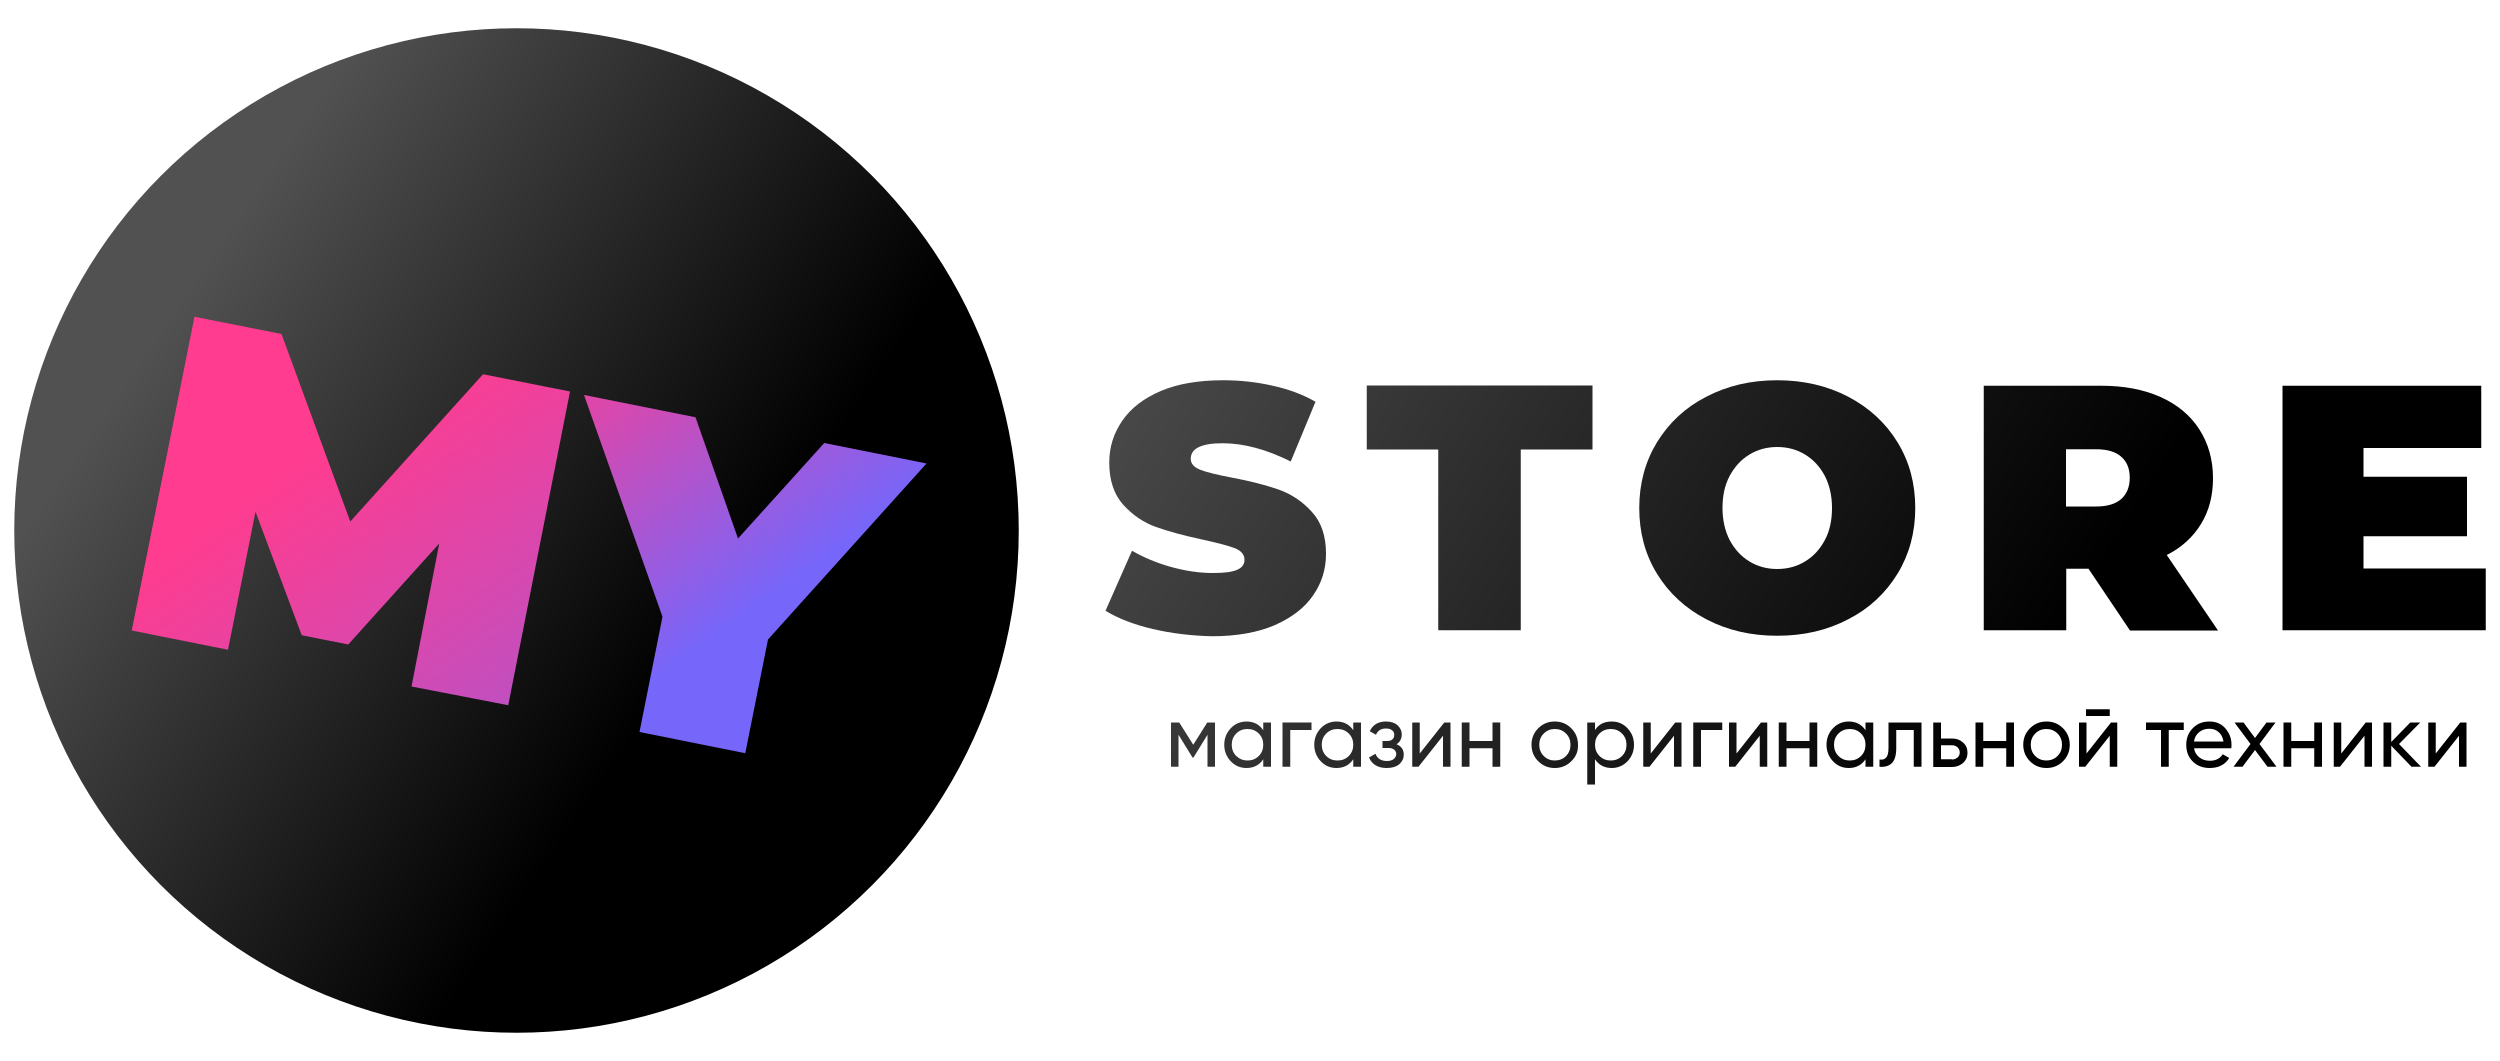 <?xml version="1.0" encoding="utf-8"?>
<!-- Generator: Adobe Illustrator 27.6.1, SVG Export Plug-In . SVG Version: 6.00 Build 0)  -->
<svg version="1.1" id="Слой_1" xmlns="http://www.w3.org/2000/svg" xmlns:xlink="http://www.w3.org/1999/xlink" x="0px" y="0px"
	 viewBox="0 0 1000 424.4" style="enable-background:new 0 0 1000 424.4;" xml:space="preserve">
<style type="text/css">
	.st0{fill:url(#SVGID_1_);}
	.st1{fill:url(#SVGID_00000110452012160393327520000017895588137216682890_);}
	.st2{fill:url(#SVGID_00000120544191879206294650000000748709962683732635_);}
	.st3{fill:url(#SVGID_00000152944338590924775680000011293644142121506442_);}
	.st4{fill:url(#SVGID_00000023243645776748417690000001033983333981615253_);}
	.st5{fill:url(#SVGID_00000023254079243805333450000010939107343780612228_);}
	.st6{fill:url(#SVGID_00000031180574924099453580000014717782567361554310_);}
	.st7{fill:url(#SVGID_00000116223847054146935910000000152904233740904325_);}
	.st8{fill:url(#SVGID_00000143598751761350826430000017465953701844550307_);}
	.st9{fill:url(#SVGID_00000011024558742730331480000012966112602216346815_);}
	.st10{fill:url(#SVGID_00000076569181160962770670000002573356446176182719_);}
	.st11{fill:url(#SVGID_00000164484331895484765650000014487705489115562380_);}
	.st12{fill:url(#SVGID_00000018954287360564118040000003671405960030503559_);}
	.st13{fill:url(#SVGID_00000121246135601646903220000001449077475997215622_);}
	.st14{fill:url(#SVGID_00000013159917183928782540000007829491259731812998_);}
	.st15{fill:url(#SVGID_00000090989499903882371970000017981150301817345215_);}
	.st16{fill:url(#SVGID_00000036209108038460110930000002930652050939732140_);}
	.st17{fill:url(#SVGID_00000084524008798440807620000003582472963575070851_);}
	.st18{fill:url(#SVGID_00000010293808230754862090000016281738130090095807_);}
	.st19{fill:url(#SVGID_00000170256036671357659640000008378979028964466352_);}
	.st20{fill:url(#SVGID_00000105407353482838639680000000942403610592458624_);}
	.st21{fill:url(#SVGID_00000054947600805880040300000007360680782098404540_);}
	.st22{fill:url(#SVGID_00000112616719286088072640000017776652002226174357_);}
	.st23{fill:url(#SVGID_00000080168351564814805090000018209857177039426229_);}
	.st24{fill:url(#SVGID_00000171685955968599065970000003043693443605228428_);}
	.st25{fill:url(#SVGID_00000090979736501359248730000001022630362018344101_);}
	.st26{fill:url(#SVGID_00000134216293529177084170000010559970219150630332_);}
	.st27{fill:url(#SVGID_00000160151339791837482790000000540955696606836102_);}
	.st28{fill:url(#SVGID_00000145045284699930538690000013017274894447136159_);}
	.st29{fill:url(#SVGID_00000047028115321874080810000004027637968185448092_);}
	.st30{fill:url(#SVGID_00000102515649279594317840000009728575418853585070_);}
	.st31{fill:url(#SVGID_00000059288461374974672890000002825760929442341002_);}
	.st32{fill:url(#SVGID_00000103967843226523589200000011184983276962067123_);}
	.st33{fill:url(#SVGID_00000037694820046488206690000006394259467291743625_);}
</style>
<g>
	<linearGradient id="SVGID_1_" gradientUnits="userSpaceOnUse" x1="71.601" y1="120.461" x2="404.017" y2="346.405">
		<stop  offset="0" style="stop-color:#515151"/>
		<stop  offset="0.618" style="stop-color:#000000"/>
	</linearGradient>
	<circle class="st0" cx="206.6" cy="212.2" r="200.9"/>
	<g>
		
			<linearGradient id="SVGID_00000014611857806996778490000015767996499028128165_" gradientUnits="userSpaceOnUse" x1="403.104" y1="151.523" x2="967.12" y2="505.085">
			<stop  offset="0" style="stop-color:#515151"/>
			<stop  offset="0.618" style="stop-color:#000000"/>
		</linearGradient>
		<path style="fill:url(#SVGID_00000014611857806996778490000015767996499028128165_);" d="M461.1,251.6c-7.7-1.8-14-4.3-18.9-7.3
			l10.6-24c4.7,2.7,9.9,4.9,15.7,6.5c5.8,1.6,11.3,2.4,16.6,2.4c4.6,0,7.8-0.4,9.8-1.3c2-0.9,2.9-2.2,2.9-4c0-2-1.3-3.6-3.8-4.6
			c-2.6-1-6.8-2.1-12.7-3.4c-7.5-1.6-13.8-3.3-18.9-5.1c-5-1.8-9.4-4.8-13.1-8.9c-3.7-4.1-5.6-9.8-5.6-16.8c0-6.2,1.7-11.7,5.2-16.8
			c3.4-5,8.6-9,15.4-11.9c6.8-2.9,15.2-4.3,25-4.3c6.7,0,13.3,0.7,19.8,2.2c6.5,1.4,12.2,3.6,17.1,6.4l-9.9,23.9
			c-9.6-4.8-18.7-7.3-27.3-7.3c-8.5,0-12.7,2.1-12.7,6.2c0,2,1.3,3.4,3.8,4.4c2.5,1,6.7,2,12.4,3.1c7.5,1.4,13.7,3,18.9,4.8
			c5.1,1.8,9.6,4.8,13.3,8.9c3.8,4.1,5.7,9.7,5.7,16.8c0,6.2-1.7,11.7-5.2,16.7c-3.4,5-8.6,8.9-15.4,11.9c-6.8,2.9-15.2,4.4-25,4.4
			C476.7,254.3,468.8,253.4,461.1,251.6z"/>
		
			<linearGradient id="SVGID_00000161603691197223268240000006305628470360199329_" gradientUnits="userSpaceOnUse" x1="437.183" y1="97.158" x2="1001.199" y2="450.72">
			<stop  offset="0" style="stop-color:#515151"/>
			<stop  offset="0.618" style="stop-color:#000000"/>
		</linearGradient>
		<path style="fill:url(#SVGID_00000161603691197223268240000006305628470360199329_);" d="M575.4,179.8h-28.7v-25.6h90.3v25.6
			h-28.7v72.3h-33V179.8z"/>
		
			<linearGradient id="SVGID_00000128476058785388600650000008246164568775183234_" gradientUnits="userSpaceOnUse" x1="466.699" y1="50.074" x2="1030.715" y2="403.636">
			<stop  offset="0" style="stop-color:#515151"/>
			<stop  offset="0.618" style="stop-color:#000000"/>
		</linearGradient>
		<path style="fill:url(#SVGID_00000128476058785388600650000008246164568775183234_);" d="M682.5,247.7c-8.4-4.4-15-10.5-19.7-18.2
			c-4.8-7.8-7.1-16.6-7.1-26.3c0-9.8,2.4-18.6,7.1-26.3c4.8-7.8,11.3-13.9,19.7-18.2c8.4-4.4,17.8-6.6,28.4-6.6
			c10.5,0,20,2.2,28.4,6.6c8.4,4.4,15,10.5,19.7,18.2c4.8,7.8,7.1,16.6,7.1,26.3c0,9.8-2.4,18.6-7.1,26.3
			c-4.8,7.8-11.3,13.9-19.7,18.2c-8.4,4.4-17.8,6.6-28.4,6.6C700.3,254.3,690.9,252.1,682.5,247.7z M722,224.6
			c3.3-2,5.9-4.8,7.9-8.5c2-3.7,2.9-8,2.9-12.9c0-4.9-1-9.2-2.9-12.9c-2-3.7-4.6-6.5-7.9-8.5c-3.3-2-7-3-11.1-3c-4.1,0-7.8,1-11.1,3
			c-3.3,2-5.9,4.8-7.9,8.5c-2,3.7-2.9,8-2.9,12.9c0,4.9,1,9.2,2.9,12.9c2,3.7,4.6,6.5,7.9,8.5c3.3,2,7,3,11.1,3
			C715,227.6,718.7,226.6,722,224.6z"/>
		
			<linearGradient id="SVGID_00000088854130354836888360000018375336740164614537_" gradientUnits="userSpaceOnUse" x1="499.085" y1="-1.591" x2="1063.101" y2="351.972">
			<stop  offset="0" style="stop-color:#515151"/>
			<stop  offset="0.618" style="stop-color:#000000"/>
		</linearGradient>
		<path style="fill:url(#SVGID_00000088854130354836888360000018375336740164614537_);" d="M835.4,227.5h-8.9v24.6h-33v-97.8h47.1
			c9,0,16.9,1.5,23.6,4.5c6.7,3,11.9,7.3,15.5,12.9c3.6,5.6,5.5,12.1,5.5,19.6c0,7-1.6,13.1-4.8,18.3c-3.2,5.2-7.7,9.4-13.7,12.4
			l20.5,30.2H852L835.4,227.5z M848.5,182.7c-2.2-2-5.6-3-10.1-3h-12v22.9h12c4.5,0,7.8-1,10.1-3c2.2-2,3.4-4.8,3.4-8.5
			C851.9,187.5,850.8,184.7,848.5,182.7z"/>
		
			<linearGradient id="SVGID_00000137131428571040821130000017202749873039459494_" gradientUnits="userSpaceOnUse" x1="534.938" y1="-58.784" x2="1098.954" y2="294.779">
			<stop  offset="0" style="stop-color:#515151"/>
			<stop  offset="0.618" style="stop-color:#000000"/>
		</linearGradient>
		<path style="fill:url(#SVGID_00000137131428571040821130000017202749873039459494_);" d="M994.3,227.2v24.9H913v-97.8h79.5v24.9
			h-47.1v11.5h41.4v23.8h-41.4v12.9H994.3z"/>
	</g>
	<g>
		<g>
			
				<linearGradient id="SVGID_00000106118187847996992060000013721635397869043594_" gradientUnits="userSpaceOnUse" x1="-45.931" y1="261.074" x2="363.076" y2="484.169" gradientTransform="matrix(0.898 0.439 -0.439 0.898 188.681 -161.252)">
				<stop  offset="0.335" style="stop-color:#FF3C8F"/>
				<stop  offset="0.517" style="stop-color:#D848AE"/>
				<stop  offset="0.919" style="stop-color:#7766FA"/>
			</linearGradient>
			<path style="fill:url(#SVGID_00000106118187847996992060000013721635397869043594_);" d="M164.6,274.6l11.1-57.2l-36.4,40.4
				l-18.6-3.7l-18.5-49.4l-11,55.2l-38.5-7.7l25.1-125.5l34.8,6.9l27.5,75l53.1-58.9l34.8,6.9l-24.7,125.5L164.6,274.6z"/>
			
				<linearGradient id="SVGID_00000173853520709588070360000002481966377359095998_" gradientUnits="userSpaceOnUse" x1="12.037" y1="154.798" x2="421.045" y2="377.893" gradientTransform="matrix(0.898 0.439 -0.439 0.898 188.681 -161.252)">
				<stop  offset="0.359" style="stop-color:#FF3C8F"/>
				<stop  offset="0.455" style="stop-color:#D848AE"/>
				<stop  offset="0.666" style="stop-color:#7766FA"/>
			</linearGradient>
			<path style="fill:url(#SVGID_00000173853520709588070360000002481966377359095998_);" d="M307.2,255.8l-9.1,45.5l-42.3-8.5
				l9.2-46.1L233.6,158l44.6,8.9l17,48.5l34.5-38.2l40.9,8.2L307.2,255.8z"/>
		</g>
	</g>
	<g>
		
			<linearGradient id="SVGID_00000178898656510663025930000015848004248131254441_" gradientUnits="userSpaceOnUse" x1="358.125" y1="223.274" x2="922.142" y2="576.837">
			<stop  offset="0" style="stop-color:#515151"/>
			<stop  offset="0.618" style="stop-color:#000000"/>
		</linearGradient>
		<path style="fill:url(#SVGID_00000178898656510663025930000015848004248131254441_);" d="M486,289v17.7h-3v-12.8l-5.6,9.1h-0.4
			l-5.6-9.1v12.8h-3V289h3.3l5.6,8.9l5.6-8.9H486z"/>
		
			<linearGradient id="SVGID_00000091736699128677576790000017988142435221827496_" gradientUnits="userSpaceOnUse" x1="365.104" y1="212.141" x2="929.121" y2="565.703">
			<stop  offset="0" style="stop-color:#515151"/>
			<stop  offset="0.618" style="stop-color:#000000"/>
		</linearGradient>
		<path style="fill:url(#SVGID_00000091736699128677576790000017988142435221827496_);" d="M505.3,289h3.1v17.7h-3.1v-3
			c-1.5,2.3-3.8,3.5-6.7,3.5c-2.5,0-4.6-0.9-6.3-2.7c-1.7-1.8-2.6-4-2.6-6.6c0-2.6,0.9-4.8,2.6-6.6c1.7-1.8,3.9-2.7,6.3-2.7
			c2.9,0,5.2,1.2,6.7,3.5V289z M499,304.2c1.8,0,3.3-0.6,4.5-1.8c1.2-1.2,1.8-2.7,1.8-4.5c0-1.8-0.6-3.3-1.8-4.5
			c-1.2-1.2-2.7-1.8-4.5-1.8c-1.8,0-3.3,0.6-4.5,1.8c-1.2,1.2-1.8,2.7-1.8,4.5c0,1.8,0.6,3.3,1.8,4.5
			C495.8,303.6,497.2,304.2,499,304.2z"/>
		
			<linearGradient id="SVGID_00000078727550532213118310000015698874974831134089_" gradientUnits="userSpaceOnUse" x1="369.897" y1="204.496" x2="933.913" y2="558.058">
			<stop  offset="0" style="stop-color:#515151"/>
			<stop  offset="0.618" style="stop-color:#000000"/>
		</linearGradient>
		<path style="fill:url(#SVGID_00000078727550532213118310000015698874974831134089_);" d="M524.6,289v3h-8.5v14.7H513V289H524.6z"
			/>
		
			<linearGradient id="SVGID_00000125577664633430946980000005739612381485832876_" gradientUnits="userSpaceOnUse" x1="375.25" y1="195.956" x2="939.266" y2="549.519">
			<stop  offset="0" style="stop-color:#515151"/>
			<stop  offset="0.618" style="stop-color:#000000"/>
		</linearGradient>
		<path style="fill:url(#SVGID_00000125577664633430946980000005739612381485832876_);" d="M541.3,289h3.1v17.7h-3.1v-3
			c-1.5,2.3-3.8,3.5-6.7,3.5c-2.5,0-4.6-0.9-6.3-2.7c-1.7-1.8-2.6-4-2.6-6.6c0-2.6,0.9-4.8,2.6-6.6c1.7-1.8,3.9-2.7,6.3-2.7
			c2.9,0,5.2,1.2,6.7,3.5V289z M535,304.2c1.8,0,3.3-0.6,4.5-1.8c1.2-1.2,1.8-2.7,1.8-4.5c0-1.8-0.6-3.3-1.8-4.5
			c-1.2-1.2-2.7-1.8-4.5-1.8c-1.8,0-3.3,0.6-4.5,1.8c-1.2,1.2-1.8,2.7-1.8,4.5c0,1.8,0.6,3.3,1.8,4.5
			C531.7,303.6,533.2,304.2,535,304.2z"/>
		
			<linearGradient id="SVGID_00000143602774781036867370000012473291526003019929_" gradientUnits="userSpaceOnUse" x1="379.916" y1="188.512" x2="943.933" y2="542.074">
			<stop  offset="0" style="stop-color:#515151"/>
			<stop  offset="0.618" style="stop-color:#000000"/>
		</linearGradient>
		<path style="fill:url(#SVGID_00000143602774781036867370000012473291526003019929_);" d="M558.6,297.7c2,0.8,2.9,2.2,2.9,4.2
			c0,1.5-0.6,2.7-1.8,3.8c-1.2,1-2.9,1.5-5,1.5c-3.5,0-5.9-1.4-7.1-4.2l2.6-1.5c0.7,1.9,2.2,2.9,4.6,2.9c1.2,0,2.1-0.3,2.7-0.8
			c0.6-0.5,1-1.2,1-2c0-0.7-0.3-1.3-0.8-1.7c-0.5-0.4-1.2-0.7-2.1-0.7h-2.6v-2.8h1.9c0.9,0,1.6-0.2,2.1-0.7c0.5-0.4,0.7-1,0.7-1.8
			c0-0.8-0.3-1.4-0.9-1.8c-0.6-0.5-1.4-0.7-2.4-0.7c-2,0-3.3,0.8-4,2.5l-2.5-1.4c1.2-2.6,3.4-3.9,6.5-3.9c1.9,0,3.5,0.5,4.6,1.5
			c1.1,1,1.7,2.2,1.7,3.6C560.7,295.5,560,296.8,558.6,297.7z"/>
		
			<linearGradient id="SVGID_00000134238301795519107060000002719878528276460464_" gradientUnits="userSpaceOnUse" x1="385.025" y1="180.362" x2="949.042" y2="533.925">
			<stop  offset="0" style="stop-color:#515151"/>
			<stop  offset="0.618" style="stop-color:#000000"/>
		</linearGradient>
		<path style="fill:url(#SVGID_00000134238301795519107060000002719878528276460464_);" d="M577.7,289h2.5v17.7h-3v-12.4l-9.8,12.4
			h-2.5V289h3v12.4L577.7,289z"/>
		
			<linearGradient id="SVGID_00000146466519665399620430000015994793187901084815_" gradientUnits="userSpaceOnUse" x1="390.661" y1="171.371" x2="954.678" y2="524.933">
			<stop  offset="0" style="stop-color:#515151"/>
			<stop  offset="0.618" style="stop-color:#000000"/>
		</linearGradient>
		<path style="fill:url(#SVGID_00000146466519665399620430000015994793187901084815_);" d="M597,289h3.1v17.7H597v-7.4h-9.2v7.4
			h-3.1V289h3.1v7.4h9.2V289z"/>
		
			<linearGradient id="SVGID_00000011006168064832341870000012308173499513974201_" gradientUnits="userSpaceOnUse" x1="398.977" y1="158.105" x2="962.994" y2="511.668">
			<stop  offset="0" style="stop-color:#515151"/>
			<stop  offset="0.618" style="stop-color:#000000"/>
		</linearGradient>
		<path style="fill:url(#SVGID_00000011006168064832341870000012308173499513974201_);" d="M628.5,304.5c-1.8,1.8-4,2.7-6.6,2.7
			c-2.6,0-4.8-0.9-6.6-2.7c-1.8-1.8-2.7-4-2.7-6.6c0-2.6,0.9-4.8,2.7-6.6c1.8-1.8,4-2.7,6.6-2.7c2.6,0,4.8,0.9,6.6,2.7
			c1.8,1.8,2.7,4,2.7,6.6C631.3,300.5,630.4,302.7,628.5,304.5z M621.9,304.2c1.8,0,3.3-0.6,4.5-1.8c1.2-1.2,1.8-2.7,1.8-4.5
			c0-1.8-0.6-3.3-1.8-4.5c-1.2-1.2-2.7-1.8-4.5-1.8c-1.7,0-3.2,0.6-4.4,1.8c-1.2,1.2-1.8,2.7-1.8,4.5c0,1.8,0.6,3.3,1.8,4.5
			C618.7,303.6,620.2,304.2,621.9,304.2z"/>
		
			<linearGradient id="SVGID_00000039836512653448745630000009395935648221987715_" gradientUnits="userSpaceOnUse" x1="402.885" y1="151.871" x2="966.902" y2="505.433">
			<stop  offset="0" style="stop-color:#515151"/>
			<stop  offset="0.618" style="stop-color:#000000"/>
		</linearGradient>
		<path style="fill:url(#SVGID_00000039836512653448745630000009395935648221987715_);" d="M644.7,288.6c2.5,0,4.6,0.9,6.3,2.7
			c1.7,1.8,2.6,4,2.6,6.6c0,2.6-0.9,4.8-2.6,6.6c-1.7,1.8-3.9,2.7-6.3,2.7c-2.9,0-5.2-1.2-6.7-3.5v10.1h-3.1V289h3.1v3
			C639.5,289.7,641.7,288.6,644.7,288.6z M644.3,304.2c1.8,0,3.3-0.6,4.5-1.8c1.2-1.2,1.8-2.7,1.8-4.5c0-1.8-0.6-3.3-1.8-4.5
			c-1.2-1.2-2.7-1.8-4.5-1.8c-1.8,0-3.3,0.6-4.5,1.8c-1.2,1.2-1.8,2.7-1.8,4.5c0,1.8,0.6,3.3,1.8,4.5
			C641,303.6,642.5,304.2,644.3,304.2z"/>
		
			<linearGradient id="SVGID_00000044871270376338013050000001821282116294981567_" gradientUnits="userSpaceOnUse" x1="411.112" y1="138.748" x2="975.128" y2="492.31">
			<stop  offset="0" style="stop-color:#515151"/>
			<stop  offset="0.618" style="stop-color:#000000"/>
		</linearGradient>
		<path style="fill:url(#SVGID_00000044871270376338013050000001821282116294981567_);" d="M670.1,289h2.5v17.7h-3v-12.4l-9.8,12.4
			h-2.5V289h3v12.4L670.1,289z"/>
		
			<linearGradient id="SVGID_00000027596896213659603270000017020841964382948234_" gradientUnits="userSpaceOnUse" x1="416.224" y1="130.592" x2="980.241" y2="484.154">
			<stop  offset="0" style="stop-color:#515151"/>
			<stop  offset="0.618" style="stop-color:#000000"/>
		</linearGradient>
		<path style="fill:url(#SVGID_00000027596896213659603270000017020841964382948234_);" d="M688.9,289v3h-8.5v14.7h-3.1V289H688.9z"
			/>
		
			<linearGradient id="SVGID_00000005237608967066171850000013598103231159987128_" gradientUnits="userSpaceOnUse" x1="420.778" y1="123.327" x2="984.795" y2="476.89">
			<stop  offset="0" style="stop-color:#515151"/>
			<stop  offset="0.618" style="stop-color:#000000"/>
		</linearGradient>
		<path style="fill:url(#SVGID_00000005237608967066171850000013598103231159987128_);" d="M704.4,289h2.5v17.7h-3v-12.4l-9.8,12.4
			h-2.5V289h3v12.4L704.4,289z"/>
		
			<linearGradient id="SVGID_00000017485061410861679920000008871834919005952652_" gradientUnits="userSpaceOnUse" x1="426.415" y1="114.336" x2="990.431" y2="467.899">
			<stop  offset="0" style="stop-color:#515151"/>
			<stop  offset="0.618" style="stop-color:#000000"/>
		</linearGradient>
		<path style="fill:url(#SVGID_00000017485061410861679920000008871834919005952652_);" d="M723.8,289h3.1v17.7h-3.1v-7.4h-9.2v7.4
			h-3.1V289h3.1v7.4h9.2V289z"/>
		
			<linearGradient id="SVGID_00000165940961665416759310000014268218217797954203_" gradientUnits="userSpaceOnUse" x1="433.05" y1="103.752" x2="997.066" y2="457.314">
			<stop  offset="0" style="stop-color:#515151"/>
			<stop  offset="0.618" style="stop-color:#000000"/>
		</linearGradient>
		<path style="fill:url(#SVGID_00000165940961665416759310000014268218217797954203_);" d="M746.2,289h3.1v17.7h-3.1v-3
			c-1.5,2.3-3.8,3.5-6.7,3.5c-2.5,0-4.6-0.9-6.3-2.7c-1.7-1.8-2.6-4-2.6-6.6c0-2.6,0.9-4.8,2.6-6.6c1.7-1.8,3.9-2.7,6.3-2.7
			c2.9,0,5.2,1.2,6.7,3.5V289z M739.9,304.2c1.8,0,3.3-0.6,4.5-1.8c1.2-1.2,1.8-2.7,1.8-4.5c0-1.8-0.6-3.3-1.8-4.5
			c-1.2-1.2-2.7-1.8-4.5-1.8c-1.8,0-3.3,0.6-4.5,1.8c-1.2,1.2-1.8,2.7-1.8,4.5c0,1.8,0.6,3.3,1.8,4.5
			C736.6,303.6,738.1,304.2,739.9,304.2z"/>
		
			<linearGradient id="SVGID_00000164512067014992521300000008366955804053765762_" gradientUnits="userSpaceOnUse" x1="438.007" y1="95.844" x2="1002.023" y2="449.407">
			<stop  offset="0" style="stop-color:#515151"/>
			<stop  offset="0.618" style="stop-color:#000000"/>
		</linearGradient>
		<path style="fill:url(#SVGID_00000164512067014992521300000008366955804053765762_);" d="M768.6,289v17.7h-3.1V292h-7v7.2
			c0,2.9-0.6,4.9-1.8,6.1c-1.2,1.1-2.8,1.6-4.9,1.4v-2.9c1.2,0.2,2.1-0.1,2.7-0.8c0.6-0.7,0.9-2,0.9-3.9V289H768.6z"/>
		
			<linearGradient id="SVGID_00000077316310023066513780000007861969539008581802_" gradientUnits="userSpaceOnUse" x1="442.117" y1="89.288" x2="1006.133" y2="442.85">
			<stop  offset="0" style="stop-color:#515151"/>
			<stop  offset="0.618" style="stop-color:#000000"/>
		</linearGradient>
		<path style="fill:url(#SVGID_00000077316310023066513780000007861969539008581802_);" d="M780.8,295.4c1.8,0,3.2,0.5,4.4,1.6
			c1.2,1,1.8,2.4,1.8,4.1c0,1.7-0.6,3-1.8,4.1c-1.2,1-2.6,1.6-4.4,1.6h-7.5V289h3.1v6.4H780.8z M780.8,303.8c0.9,0,1.6-0.3,2.2-0.8
			c0.6-0.5,0.9-1.2,0.9-2c0-0.8-0.3-1.5-0.9-2.1c-0.6-0.5-1.3-0.8-2.2-0.8h-4.4v5.6H780.8z"/>
		
			<linearGradient id="SVGID_00000077321087847975945900000007452539435604601484_" gradientUnits="userSpaceOnUse" x1="448.621" y1="78.912" x2="1012.637" y2="432.474">
			<stop  offset="0" style="stop-color:#515151"/>
			<stop  offset="0.618" style="stop-color:#000000"/>
		</linearGradient>
		<path style="fill:url(#SVGID_00000077321087847975945900000007452539435604601484_);" d="M802.5,289h3.1v17.7h-3.1v-7.4h-9.2v7.4
			h-3.1V289h3.1v7.4h9.2V289z"/>
		
			<linearGradient id="SVGID_00000063615421533882275380000003884545047844090814_" gradientUnits="userSpaceOnUse" x1="454.443" y1="69.624" x2="1018.459" y2="423.187">
			<stop  offset="0" style="stop-color:#515151"/>
			<stop  offset="0.618" style="stop-color:#000000"/>
		</linearGradient>
		<path style="fill:url(#SVGID_00000063615421533882275380000003884545047844090814_);" d="M825.2,304.5c-1.8,1.8-4,2.7-6.6,2.7
			c-2.6,0-4.8-0.9-6.6-2.7c-1.8-1.8-2.7-4-2.7-6.6c0-2.6,0.9-4.8,2.7-6.6c1.8-1.8,4-2.7,6.6-2.7c2.6,0,4.8,0.9,6.6,2.7
			c1.8,1.8,2.7,4,2.7,6.6C827.9,300.5,827,302.7,825.2,304.5z M818.5,304.2c1.8,0,3.3-0.6,4.5-1.8c1.2-1.2,1.8-2.7,1.8-4.5
			c0-1.8-0.6-3.3-1.8-4.5c-1.2-1.2-2.7-1.8-4.5-1.8c-1.7,0-3.2,0.6-4.4,1.8c-1.2,1.2-1.8,2.7-1.8,4.5c0,1.8,0.6,3.3,1.8,4.5
			C815.3,303.6,816.8,304.2,818.5,304.2z"/>
		
			<linearGradient id="SVGID_00000026866438568088742170000001180256203780206771_" gradientUnits="userSpaceOnUse" x1="461.06" y1="59.068" x2="1025.076" y2="412.631">
			<stop  offset="0" style="stop-color:#515151"/>
			<stop  offset="0.618" style="stop-color:#000000"/>
		</linearGradient>
		<path style="fill:url(#SVGID_00000026866438568088742170000001180256203780206771_);" d="M844.4,289h2.5v17.7h-3v-12.4l-9.8,12.4
			h-2.5V289h3v12.4L844.4,289z M834.4,286.4v-2.7h9.5v2.7H834.4z"/>
		
			<linearGradient id="SVGID_00000175283987645667689110000016960070573543988130_" gradientUnits="userSpaceOnUse" x1="468.662" y1="46.941" x2="1032.679" y2="400.504">
			<stop  offset="0" style="stop-color:#515151"/>
			<stop  offset="0.618" style="stop-color:#000000"/>
		</linearGradient>
		<path style="fill:url(#SVGID_00000175283987645667689110000016960070573543988130_);" d="M873.5,289v3h-6v14.7h-3.1V292h-6v-3
			H873.5z"/>
		
			<linearGradient id="SVGID_00000152263581013432550210000016160948048452320904_" gradientUnits="userSpaceOnUse" x1="472.802" y1="40.337" x2="1036.819" y2="393.899">
			<stop  offset="0" style="stop-color:#515151"/>
			<stop  offset="0.618" style="stop-color:#000000"/>
		</linearGradient>
		<path style="fill:url(#SVGID_00000152263581013432550210000016160948048452320904_);" d="M877.6,299.3c0.3,1.6,1,2.8,2.2,3.7
			c1.1,0.9,2.6,1.3,4.2,1.3c2.3,0,4-0.9,5.1-2.6l2.6,1.5c-1.7,2.7-4.3,4-7.8,4c-2.8,0-5.1-0.9-6.8-2.6c-1.8-1.8-2.6-4-2.6-6.7
			c0-2.7,0.9-4.9,2.6-6.6c1.7-1.8,3.9-2.7,6.7-2.7c2.6,0,4.7,0.9,6.3,2.7c1.6,1.8,2.5,4,2.5,6.6c0,0.4,0,0.9-0.1,1.4H877.6z
			 M883.7,291.5c-1.7,0-3,0.5-4.1,1.4c-1.1,0.9-1.8,2.2-2,3.7h11.8c-0.3-1.7-0.9-2.9-2-3.8C886.4,291.9,885.2,291.5,883.7,291.5z"/>
		
			<linearGradient id="SVGID_00000001641085945361206590000005496501785746253486_" gradientUnits="userSpaceOnUse" x1="477.945" y1="32.133" x2="1041.961" y2="385.696">
			<stop  offset="0" style="stop-color:#515151"/>
			<stop  offset="0.618" style="stop-color:#000000"/>
		</linearGradient>
		<path style="fill:url(#SVGID_00000001641085945361206590000005496501785746253486_);" d="M910.6,306.7H907l-5-6.7l-5,6.7h-3.6
			l6.8-9.1l-6.4-8.6h3.6l4.6,6.2l4.6-6.2h3.6l-6.4,8.6L910.6,306.7z"/>
		
			<linearGradient id="SVGID_00000002373555266943376350000003162381089927503796_" gradientUnits="userSpaceOnUse" x1="483.387" y1="23.452" x2="1047.403" y2="377.015">
			<stop  offset="0" style="stop-color:#515151"/>
			<stop  offset="0.618" style="stop-color:#000000"/>
		</linearGradient>
		<path style="fill:url(#SVGID_00000002373555266943376350000003162381089927503796_);" d="M925.7,289h3.1v17.7h-3.1v-7.4h-9.2v7.4
			h-3.1V289h3.1v7.4h9.2V289z"/>
		
			<linearGradient id="SVGID_00000119810141770867950700000017899710874125463743_" gradientUnits="userSpaceOnUse" x1="489.023" y1="14.461" x2="1053.04" y2="368.023">
			<stop  offset="0" style="stop-color:#515151"/>
			<stop  offset="0.618" style="stop-color:#000000"/>
		</linearGradient>
		<path style="fill:url(#SVGID_00000119810141770867950700000017899710874125463743_);" d="M946.3,289h2.5v17.7h-3v-12.4l-9.8,12.4
			h-2.5V289h3v12.4L946.3,289z"/>
		
			<linearGradient id="SVGID_00000050640593070856139160000011550965294174931086_" gradientUnits="userSpaceOnUse" x1="494.57" y1="5.613" x2="1058.586" y2="359.175">
			<stop  offset="0" style="stop-color:#515151"/>
			<stop  offset="0.618" style="stop-color:#000000"/>
		</linearGradient>
		<path style="fill:url(#SVGID_00000050640593070856139160000011550965294174931086_);" d="M968.4,306.7h-3.8l-8.1-8.4v8.4h-3.1V289
			h3.1v7.8l7.6-7.8h4l-8.5,8.6L968.4,306.7z"/>
		
			<linearGradient id="SVGID_00000148637976463537679750000008603098178613121434_" gradientUnits="userSpaceOnUse" x1="499.687" y1="-2.551" x2="1063.704" y2="351.012">
			<stop  offset="0" style="stop-color:#515151"/>
			<stop  offset="0.618" style="stop-color:#000000"/>
		</linearGradient>
		<path style="fill:url(#SVGID_00000148637976463537679750000008603098178613121434_);" d="M984.1,289h2.5v17.7h-3v-12.4l-9.8,12.4
			h-2.5V289h3v12.4L984.1,289z"/>
	</g>
</g>
<g>
</g>
<g>
</g>
<g>
</g>
<g>
</g>
<g>
</g>
<g>
</g>
<g>
</g>
<g>
</g>
<g>
</g>
<g>
</g>
<g>
</g>
<g>
</g>
<g>
</g>
<g>
</g>
<g>
</g>
</svg>
